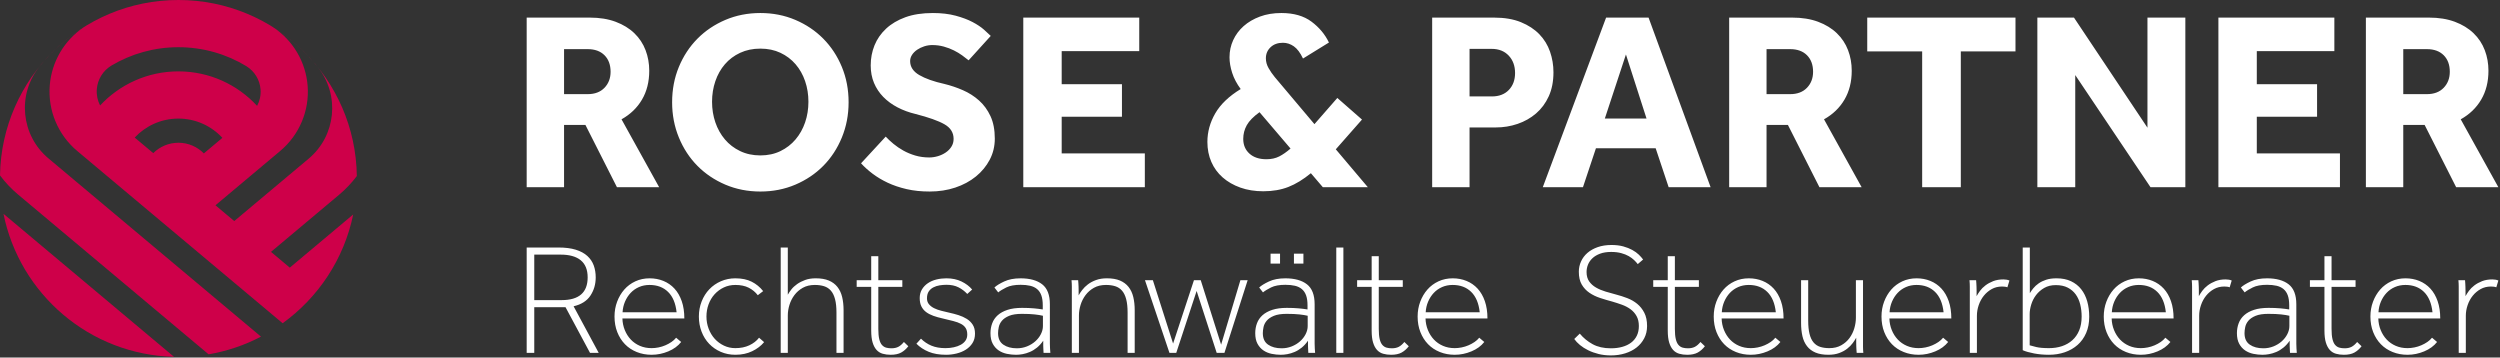 <?xml version="1.0" encoding="UTF-8"?> <svg xmlns="http://www.w3.org/2000/svg" height="142" viewBox="0 0 993 142" width="993"><rect x="0" y="0" width="993" height="142" fill="#333333" stroke="none"/><g fill="none" fill-rule="evenodd"><path d="m1.387 84.933c6.417 31.837 34.199 55.978 67.721 56.794zm-1.387-15.268c.645-38.558 32.15-69.665 70.864-69.665 38.8 0 70.36 31.245 70.868 69.927-2.022 2.691-4.381 5.195-7.069 7.45l-27.024 22.665 7.468 6.263 25.184-21.121c-3.635 17.698-13.876 32.999-28.029 43.208l-81.592-68.426c-7.632-6.401-11.698-16.098-10.911-26.028.744-9.401 5.749-17.911 13.531-23.137-6.716 4.213-12.676 9.519-17.631 15.667-8.921 11.095-7.331 27.287 3.577 36.435l84.427 70.805c-6.418 3.36-13.416 5.766-20.802 7.027l-75.674-63.464c-2.741-2.298-5.138-4.855-7.187-7.606zm108.638-58.737c7.833 5.227 12.852 13.784 13.56 23.22.738 9.849-3.311 19.451-10.876 25.795-8.679 7.285-18.763 15.744-25.743 21.598l7.468 6.264 29.566-24.796c10.869-9.115 12.48-25.237 3.629-36.323-4.94-6.18-10.892-11.517-17.604-15.758zm-47.764 49.894c2.563-2.548 6.094-4.123 9.99-4.123 3.953 0 7.531 1.622 10.102 4.236l7.365-6.179c-4.345-4.705-10.564-7.654-17.467-7.654-6.846 0-13.019 2.901-17.36 7.54zm41.252-18.765c1.051-1.969 1.543-4.221 1.372-6.507-.287-3.825-2.396-7.278-5.674-9.283-7.867-4.771-17.095-7.515-26.96-7.515-9.715 0-18.813 2.662-26.617 7.298-3.33 2.004-5.488 5.493-5.795 9.368-.179 2.269.289 4.506 1.304 6.474 7.765-8.331 18.833-13.543 31.108-13.543 12.357 0 23.491 5.282 31.262 13.708z" fill="#ce0049"></path><path d="m640.097 97.31c1.757 0 3.315.189 4.675.565 1.359.377 2.551.847 3.576 1.412s1.882 1.182 2.573 1.851c.69.669 1.265 1.317 1.725 1.945l-2.133 1.82c-.377-.502-.858-1.036-1.443-1.6-.586-.565-1.297-1.088-2.134-1.569-.836-.481-1.83-.879-2.98-1.192-1.15-.314-2.479-.471-3.984-.471-1.715 0-3.19.23-4.424.69s-2.248 1.067-3.043 1.82-1.381 1.6-1.757 2.541c-.377.941-.565 1.914-.565 2.918 0 1.506.345 2.75 1.036 3.733.69.983 1.6 1.799 2.729 2.447 1.129.649 2.395 1.182 3.796 1.6 1.401.419 2.813.816 4.235 1.192 1.464.377 2.929.848 4.393 1.412 1.464.565 2.771 1.318 3.921 2.259 1.151.941 2.092 2.123 2.824 3.545s1.098 3.179 1.098 5.271c0 1.799-.377 3.419-1.13 4.863-.753 1.443-1.767 2.666-3.043 3.67s-2.792 1.778-4.549 2.322-3.639.816-5.647.816c-1.757 0-3.388-.189-4.894-.565-1.506-.377-2.876-.868-4.11-1.475-1.234-.606-2.322-1.296-3.263-2.07s-1.704-1.579-2.29-2.416l2.196-2.133c1.422 1.715 3.127 3.116 5.114 4.204 1.987 1.087 4.403 1.631 7.247 1.631 1.631 0 3.127-.188 4.486-.565 1.36-.376 2.531-.93 3.514-1.663.983-.732 1.747-1.652 2.29-2.76.544-1.109.816-2.395.816-3.859 0-1.548-.303-2.866-.91-3.953-.606-1.088-1.412-1.998-2.415-2.73-1.004-.732-2.144-1.328-3.42-1.788s-2.562-.878-3.859-1.255c-1.59-.418-3.179-.889-4.769-1.412-1.589-.522-3.011-1.213-4.266-2.07-1.255-.858-2.27-1.945-3.044-3.263-.773-1.318-1.16-3.022-1.16-5.114 0-1.422.293-2.781.878-4.078.586-1.297 1.433-2.426 2.541-3.388 1.109-.962 2.468-1.726 4.079-2.291 1.61-.564 3.44-.847 5.49-.847zm260.332 13.24c3.722 0 6.598.794 8.627 2.384s3.043 4.225 3.043 7.906v15.655c0 .732.021 1.37.063 1.914.042.669.084 1.255.125 1.757h-2.698c-.041-.377-.062-.795-.062-1.255-.042-.419-.063-.921-.063-1.506v-2.071c-.753 1.088-1.579 1.998-2.479 2.73-.899.732-1.84 1.307-2.823 1.725s-1.945.711-2.886.879c-.942.167-1.81.251-2.604.251-1.213 0-2.426-.126-3.64-.377-1.213-.251-2.3-.701-3.262-1.349s-1.747-1.527-2.353-2.635c-.607-1.109-.91-2.521-.91-4.236 0-1.38.23-2.687.69-3.921s1.192-2.301 2.196-3.2c1.004-.9 2.301-1.611 3.89-2.134 1.59-.522 3.514-.784 5.773-.784 1.757 0 3.326.063 4.706.188 1.38.126 2.552.272 3.514.44v-1.632c0-1.589-.189-2.907-.565-3.953-.377-1.046-.941-1.882-1.694-2.51-.753-.627-1.673-1.066-2.761-1.317s-2.342-.377-3.765-.377c-2.384 0-4.277.345-5.678 1.036-1.402.69-2.479 1.349-3.232 1.976l-1.505-1.945c.794-.753 2.081-1.548 3.858-2.384 1.778-.837 3.943-1.255 6.495-1.255zm-608.345 0c2.551 0 4.716.449 6.494 1.349 1.778.899 3.294 2.143 4.549 3.733l-2.133 1.631c-.962-1.254-2.165-2.248-3.608-2.98s-3.211-1.098-5.302-1.098c-1.673 0-3.211.335-4.612 1.004s-2.614 1.569-3.639 2.698-1.82 2.457-2.385 3.984c-.564 1.527-.847 3.148-.847 4.863s.293 3.336.879 4.863c.585 1.527 1.391 2.855 2.415 3.984 1.025 1.13 2.238 2.029 3.64 2.698 1.401.67 2.917 1.004 4.549 1.004 2.091 0 3.942-.376 5.553-1.129 1.61-.753 2.897-1.757 3.859-3.012l2.007 1.757c-1.213 1.464-2.792 2.667-4.737 3.608s-4.172 1.412-6.682 1.412c-2.092 0-4.026-.387-5.804-1.161s-3.315-1.841-4.612-3.2c-1.297-1.36-2.301-2.97-3.012-4.832-.711-1.861-1.066-3.859-1.066-5.992s.366-4.131 1.098-5.992c.732-1.862 1.746-3.472 3.043-4.832 1.297-1.359 2.834-2.426 4.612-3.2 1.777-.773 3.691-1.16 5.741-1.16zm663.372 0c1.966 0 3.797.345 5.491 1.035s3.158 1.705 4.392 3.043c1.234 1.339 2.196 3.001 2.886 4.988s1.035 4.278 1.035 6.871h-24.596c.042 1.631.356 3.169.941 4.612.586 1.443 1.381 2.698 2.385 3.765 1.004 1.066 2.206 1.903 3.608 2.509 1.401.607 2.959.91 4.674.91.879 0 1.788-.094 2.73-.282.941-.188 1.851-.471 2.729-.847.878-.377 1.684-.816 2.416-1.318s1.349-1.067 1.851-1.694l2.008 1.694c-1.255 1.59-2.96 2.834-5.114 3.733-2.154.9-4.361 1.35-6.62 1.35-2.133 0-4.11-.366-5.929-1.099-1.82-.732-3.378-1.767-4.675-3.105-1.297-1.339-2.311-2.939-3.043-4.8-.732-1.862-1.098-3.922-1.098-6.181 0-2.091.345-4.057 1.035-5.898s1.642-3.451 2.855-4.831c1.213-1.381 2.677-2.468 4.392-3.263s3.598-1.192 5.647-1.192zm-378.444 0c1.966 0 3.796.345 5.49 1.035s3.158 1.705 4.392 3.043c1.234 1.339 2.196 3.001 2.886 4.988s1.036 4.278 1.036 6.871h-24.597c.042 1.631.356 3.169.942 4.612.585 1.443 1.38 2.698 2.384 3.765 1.004 1.066 2.206 1.903 3.608 2.509 1.401.607 2.959.91 4.674.91.879 0 1.789-.094 2.73-.282s1.851-.471 2.729-.847c.879-.377 1.684-.816 2.416-1.318s1.349-1.067 1.851-1.694l2.008 1.694c-1.255 1.59-2.96 2.834-5.114 3.733-2.154.9-4.361 1.35-6.62 1.35-2.133 0-4.11-.366-5.929-1.099-1.82-.732-3.378-1.767-4.675-3.105-1.296-1.339-2.311-2.939-3.043-4.8-.732-1.862-1.098-3.922-1.098-6.181 0-2.091.345-4.057 1.035-5.898.691-1.841 1.642-3.451 2.855-4.831 1.213-1.381 2.677-2.468 4.392-3.263 1.716-.795 3.598-1.192 5.648-1.192zm272.53 0c1.966 0 3.796.345 5.49 1.035s3.158 1.705 4.392 3.043c1.234 1.339 2.196 3.001 2.887 4.988.69 1.987 1.035 4.278 1.035 6.871h-24.596c.041 1.631.355 3.169.941 4.612.585 1.443 1.38 2.698 2.384 3.765 1.004 1.066 2.207 1.903 3.608 2.509 1.401.607 2.96.91 4.675.91.878 0 1.788-.094 2.729-.282s1.851-.471 2.729-.847c.879-.377 1.684-.816 2.416-1.318s1.349-1.067 1.851-1.694l2.008 1.694c-1.255 1.59-2.96 2.834-5.114 3.733-2.154.9-4.361 1.35-6.619 1.35-2.134 0-4.11-.366-5.93-1.099-1.82-.732-3.378-1.767-4.674-3.105-1.297-1.339-2.312-2.939-3.044-4.8-.732-1.862-1.098-3.922-1.098-6.181 0-2.091.345-4.057 1.036-5.898.69-1.841 1.641-3.451 2.855-4.831 1.213-1.381 2.677-2.468 4.392-3.263s3.597-1.192 5.647-1.192zm-339.041 0c3.723 0 6.599.794 8.628 2.384s3.043 4.225 3.043 7.906v15.655c0 .732.021 1.37.063 1.914.041.669.083 1.255.125 1.757h-2.698c-.042-.377-.063-.795-.063-1.255-.041-.419-.062-.921-.062-1.506v-2.071c-.753 1.088-1.58 1.998-2.479 2.73s-1.84 1.307-2.823 1.725-1.946.711-2.887.879c-.941.167-1.809.251-2.604.251-1.213 0-2.426-.126-3.639-.377s-2.301-.701-3.263-1.349-1.746-1.527-2.353-2.635c-.606-1.109-.909-2.521-.909-4.236 0-1.38.23-2.687.69-3.921s1.192-2.301 2.196-3.2c1.004-.9 2.301-1.611 3.89-2.134 1.59-.522 3.514-.784 5.773-.784 1.757 0 3.325.063 4.706.188 1.38.126 2.551.272 3.513.44v-1.632c0-1.589-.188-2.907-.564-3.953-.377-1.046-.942-1.882-1.694-2.51-.753-.627-1.674-1.066-2.761-1.317-1.088-.251-2.343-.377-3.765-.377-2.384 0-4.277.345-5.679 1.036-1.401.69-2.478 1.349-3.231 1.976l-1.506-1.945c.795-.753 2.081-1.548 3.859-2.384 1.778-.837 3.943-1.255 6.494-1.255zm184.122 0c1.966 0 3.796.345 5.49 1.035s3.158 1.705 4.392 3.043c1.234 1.339 2.196 3.001 2.887 4.988.69 1.987 1.035 4.278 1.035 6.871h-24.596c.042 1.631.355 3.169.941 4.612s1.38 2.698 2.384 3.765c1.004 1.066 2.207 1.903 3.608 2.509 1.401.607 2.96.91 4.675.91.878 0 1.788-.094 2.729-.282s1.851-.471 2.73-.847c.878-.377 1.683-.816 2.415-1.318s1.349-1.067 1.851-1.694l2.008 1.694c-1.255 1.59-2.959 2.834-5.114 3.733-2.154.9-4.36 1.35-6.619 1.35-2.134 0-4.11-.366-5.93-1.099-1.819-.732-3.378-1.767-4.674-3.105-1.297-1.339-2.311-2.939-3.044-4.8-.732-1.862-1.098-3.922-1.098-6.181 0-2.091.346-4.057 1.036-5.898s1.642-3.451 2.855-4.831c1.213-1.381 2.677-2.468 4.392-3.263s3.597-1.192 5.647-1.192zm66.636 0c1.966 0 3.796.345 5.49 1.035s3.158 1.705 4.392 3.043c1.234 1.339 2.196 3.001 2.887 4.988.69 1.987 1.035 4.278 1.035 6.871h-24.596c.041 1.631.355 3.169.941 4.612.585 1.443 1.38 2.698 2.384 3.765 1.004 1.066 2.207 1.903 3.608 2.509 1.401.607 2.959.91 4.674.91.879 0 1.789-.094 2.73-.282s1.851-.471 2.729-.847c.879-.377 1.684-.816 2.416-1.318s1.349-1.067 1.851-1.694l2.008 1.694c-1.255 1.59-2.96 2.834-5.114 3.733-2.154.9-4.361 1.35-6.62 1.35-2.133 0-4.109-.366-5.929-1.099-1.82-.732-3.378-1.767-4.675-3.105-1.296-1.339-2.311-2.939-3.043-4.8-.732-1.862-1.098-3.922-1.098-6.181 0-2.091.345-4.057 1.036-5.898.69-1.841 1.641-3.451 2.855-4.831 1.213-1.381 2.677-2.468 4.392-3.263s3.597-1.192 5.647-1.192zm-503.246 0c1.966 0 3.796.345 5.49 1.035s3.158 1.705 4.392 3.043c1.234 1.339 2.196 3.001 2.887 4.988.69 1.987 1.035 4.278 1.035 6.871h-24.596c.042 1.631.355 3.169.941 4.612.585 1.443 1.38 2.698 2.384 3.765 1.004 1.066 2.207 1.903 3.608 2.509 1.401.607 2.96.91 4.675.91.878 0 1.788-.094 2.729-.282s1.851-.471 2.729-.847c.879-.377 1.684-.816 2.416-1.318s1.349-1.067 1.851-1.694l2.008 1.694c-1.255 1.59-2.959 2.834-5.114 3.733-2.154.9-4.361 1.35-6.619 1.35-2.134 0-4.11-.366-5.93-1.099-1.819-.732-3.378-1.767-4.674-3.105-1.297-1.339-2.312-2.939-3.044-4.8-.732-1.862-1.098-3.922-1.098-6.181 0-2.091.346-4.057 1.036-5.898s1.642-3.451 2.855-4.831c1.213-1.381 2.677-2.468 4.392-3.263s3.597-1.192 5.647-1.192zm147.327 0c3.723 0 6.598.794 8.627 2.384s3.043 4.225 3.043 7.906v15.655c0 .732.021 1.37.063 1.914.042.669.084 1.255.126 1.757h-2.699c-.041-.377-.062-.795-.062-1.255-.042-.419-.063-.921-.063-1.506v-2.071c-.753 1.088-1.579 1.998-2.478 2.73-.9.732-1.841 1.307-2.824 1.725s-1.945.711-2.886.879c-.942.167-1.809.251-2.604.251-1.213 0-2.426-.126-3.64-.377-1.213-.251-2.3-.701-3.262-1.349s-1.747-1.527-2.353-2.635c-.607-1.109-.91-2.521-.91-4.236 0-1.38.23-2.687.69-3.921s1.192-2.301 2.196-3.2c1.004-.9 2.301-1.611 3.89-2.134 1.59-.522 3.514-.784 5.773-.784 1.757 0 3.326.063 4.706.188 1.38.126 2.552.272 3.514.44v-1.632c0-1.589-.189-2.907-.565-3.953s-.941-1.882-1.694-2.51c-.753-.627-1.673-1.066-2.761-1.317s-2.342-.377-3.765-.377c-2.384 0-4.277.345-5.678 1.036-1.401.69-2.479 1.349-3.232 1.976l-1.505-1.945c.794-.753 2.081-1.548 3.858-2.384 1.778-.837 3.943-1.255 6.495-1.255zm-29.428 0c2.259 0 4.256.418 5.992 1.255 1.736.836 3.148 1.903 4.235 3.2l-1.945 1.756c-1.004-1.087-2.164-1.966-3.482-2.635s-2.897-1.004-4.737-1.004c-.921 0-1.841.073-2.761.22-.92.146-1.757.418-2.51.816-.753.397-1.359.941-1.82 1.631-.46.69-.69 1.6-.69 2.729 0 .921.262 1.694.785 2.322.522.627 1.202 1.15 2.039 1.569.836.418 1.798.763 2.886 1.035s2.175.533 3.263.784c1.171.251 2.353.565 3.545.941 1.192.377 2.28.868 3.263 1.475.983.606 1.778 1.38 2.384 2.321.607.942.91 2.123.91 3.546 0 1.464-.335 2.719-1.004 3.764-.669 1.046-1.548 1.914-2.635 2.604-1.088.69-2.322 1.203-3.702 1.538-1.381.334-2.761.502-4.142.502-2.719 0-5.03-.398-6.933-1.193-1.903-.794-3.524-1.861-4.863-3.2l1.82-2.008c1.213 1.214 2.604 2.144 4.172 2.793 1.569.648 3.42.972 5.553.972 1.172 0 2.28-.115 3.326-.345s1.966-.565 2.761-1.004 1.422-.993 1.882-1.663c.46-.669.69-1.464.69-2.384 0-1.046-.209-1.903-.627-2.572-.418-.67-1.035-1.224-1.851-1.663s-1.841-.816-3.075-1.13c-1.234-.313-2.645-.658-4.235-1.035-1.339-.293-2.562-.638-3.671-1.035-1.108-.398-2.06-.889-2.855-1.475-.794-.585-1.422-1.328-1.882-2.227-.46-.9-.69-2.019-.69-3.357 0-1.297.293-2.437.878-3.42.586-.983 1.37-1.809 2.353-2.478.983-.67 2.113-1.161 3.389-1.475 1.275-.313 2.604-.47 3.984-.47zm550.179-8.785v9.538h9.538v2.635h-9.538v16.69c0 1.715.126 3.085.377 4.11s.617 1.799 1.098 2.322 1.035.868 1.663 1.035c.627.167 1.317.251 2.07.251 1.046 0 1.945-.188 2.698-.565.753-.376 1.506-1.025 2.259-1.945l1.757 1.694c-.836 1.088-1.788 1.924-2.855 2.51-1.066.586-2.457.879-4.172.879-1.13 0-2.176-.136-3.138-.408s-1.777-.774-2.447-1.506c-.669-.732-1.192-1.715-1.568-2.949-.377-1.234-.565-2.813-.565-4.738v-17.38h-5.773v-2.635h5.773v-9.538zm-260.833 0v9.538h9.537v2.635h-9.537v16.69c0 1.715.126 3.085.377 4.11.25 1.025.617 1.799 1.098 2.322s1.035.868 1.662 1.035c.628.167 1.318.251 2.071.251 1.046 0 1.945-.188 2.698-.565.753-.376 1.506-1.025 2.259-1.945l1.757 1.694c-.837 1.088-1.789 1.924-2.855 2.51-1.067.586-2.458.879-4.173.879-1.129 0-2.175-.136-3.137-.408s-1.778-.774-2.447-1.506-1.192-1.715-1.569-2.949c-.376-1.234-.565-2.813-.565-4.738v-17.38h-5.772v-2.635h5.772v-9.538zm52.957 9.538v16c0 2.133.178 3.911.534 5.333.355 1.422.889 2.552 1.6 3.388.711.837 1.589 1.423 2.635 1.757 1.046.335 2.259.502 3.639.502 1.799 0 3.368-.376 4.706-1.129 1.339-.753 2.437-1.715 3.294-2.887.858-1.171 1.496-2.468 1.914-3.89s.627-2.823.627-4.204v-14.87h2.824v26.321c0 .44.01.858.031 1.255.021.398.053.826.095 1.287h-2.636c-.042-.461-.073-.879-.094-1.255-.021-.377-.042-.785-.063-1.224s-.031-.931-.031-1.474v-2.071c-.335.627-.795 1.339-1.38 2.133-.586.795-1.318 1.538-2.197 2.228-.878.69-1.934 1.265-3.168 1.725s-2.667.691-4.298.691c-2.05 0-3.765-.293-5.145-.879-1.381-.586-2.5-1.433-3.357-2.541-.858-1.109-1.464-2.437-1.82-3.984-.355-1.548-.533-3.305-.533-5.271v-16.941zm88.032-12.989v18.134c.377-.628.847-1.287 1.412-1.977s1.266-1.328 2.102-1.913c.837-.586 1.83-1.067 2.981-1.444 1.15-.376 2.52-.564 4.109-.564 2.217 0 4.142.387 5.773 1.16 1.631.774 2.98 1.841 4.047 3.2 1.067 1.36 1.862 2.97 2.384 4.832.523 1.861.785 3.88.785 6.055 0 2.426-.408 4.58-1.224 6.463-.815 1.882-1.945 3.461-3.388 4.737s-3.137 2.248-5.082 2.918c-1.946.669-4.048 1.004-6.306 1.004-2.092 0-4.068-.178-5.93-.534-1.861-.355-3.357-.784-4.486-1.286v-40.785zm-258.6 3.451v9.538h9.537v2.635h-9.537v16.69c0 1.715.125 3.085.376 4.11s.617 1.799 1.098 2.322 1.035.868 1.663 1.035c.627.167 1.318.251 2.071.251 1.045 0 1.945-.188 2.698-.565.753-.376 1.505-1.025 2.258-1.945l1.757 1.694c-.836 1.088-1.788 1.924-2.855 2.51-1.066.586-2.457.879-4.172.879-1.13 0-2.175-.136-3.137-.408-.963-.272-1.778-.774-2.448-1.506-.669-.732-1.192-1.715-1.568-2.949-.377-1.234-.565-2.813-.565-4.738v-17.38h-5.773v-2.635h5.773v-9.538zm-198.778 0v9.538h9.537v2.635h-9.537v16.69c0 1.715.125 3.085.376 4.11s.617 1.799 1.098 2.322 1.035.868 1.663 1.035c.627.167 1.317.251 2.07.251 1.046 0 1.946-.188 2.699-.565.752-.376 1.505-1.025 2.258-1.945l1.757 1.694c-.836 1.088-1.788 1.924-2.855 2.51-1.066.586-2.457.879-4.172.879-1.13 0-2.175-.136-3.138-.408-.962-.272-1.777-.774-2.447-1.506-.669-.732-1.192-1.715-1.568-2.949-.377-1.234-.565-2.813-.565-4.738v-17.38h-5.773v-2.635h5.773v-9.538zm109.051 9.538 8.032 25.161 8.282-25.161h2.698l8.095 25.6 7.654-25.6h2.887l-9.224 28.863h-3.074l-7.969-24.597-8.094 24.597h-2.698l-9.726-28.863zm-236.111-12.989c2.719 0 5.019.293 6.902.879 1.882.585 3.409 1.411 4.58 2.478s2.018 2.322 2.541 3.765.785 3.022.785 4.737c0 2.719-.701 5.135-2.102 7.247-1.402 2.113-3.629 3.525-6.683 4.236l9.977 18.51h-3.451l-9.726-18.134h-12.423v18.134h-3.012v-41.852zm91.106 0v18.761c.335-.627.806-1.328 1.412-2.102.607-.774 1.37-1.485 2.29-2.133.921-.649 1.987-1.192 3.2-1.632 1.213-.439 2.615-.658 4.204-.658 2.05 0 3.775.292 5.177.878 1.401.586 2.541 1.433 3.419 2.541.879 1.109 1.506 2.447 1.883 4.016.376 1.569.565 3.315.565 5.239v16.942h-2.824v-16.001c0-2.133-.188-3.911-.565-5.333-.376-1.422-.93-2.552-1.662-3.388-.733-.837-1.632-1.422-2.699-1.757-1.066-.335-2.29-.502-3.67-.502-1.841 0-3.43.376-4.769 1.129-1.338.753-2.447 1.715-3.325 2.887-.879 1.171-1.538 2.468-1.977 3.89s-.659 2.823-.659 4.204v14.871h-2.823v-41.852zm220.677 0v41.852h-2.824v-41.852zm-93.931 12.236c2.05 0 3.776.292 5.177.878s2.541 1.433 3.42 2.541c.878 1.109 1.505 2.447 1.882 4.016.376 1.569.565 3.315.565 5.239v16.942h-2.824v-16.001c0-2.133-.188-3.911-.565-5.333-.376-1.422-.93-2.552-1.662-3.388-.732-.837-1.632-1.422-2.698-1.757-1.067-.335-2.291-.502-3.671-.502-1.841 0-3.43.376-4.769 1.129-1.338.753-2.447 1.715-3.325 2.887-.879 1.171-1.537 2.468-1.977 3.89-.439 1.422-.659 2.823-.659 4.204v14.871h-2.823v-26.322c0-.439-.011-.858-.031-1.255-.021-.398-.053-.826-.095-1.286h2.636c.042.46.073.878.094 1.255.021.376.042.784.063 1.223s.031.941.031 1.506v2.039c.335-.627.805-1.338 1.412-2.133.606-.795 1.359-1.537 2.259-2.228.899-.69 1.976-1.265 3.231-1.725s2.698-.69 4.329-.69zm444.391.439c.92 0 1.715.146 2.384.439l-.815 2.698c-.293-.125-.638-.209-1.036-.251-.397-.042-.763-.063-1.098-.063-1.506 0-2.865.335-4.078 1.004-1.213.67-2.259 1.548-3.138 2.636-.878 1.087-1.558 2.332-2.039 3.733s-.721 2.813-.721 4.235v14.746h-2.824v-26.322c0-.439-.01-.858-.031-1.255-.021-.398-.053-.826-.094-1.286h2.635c.042.46.073.899.094 1.317.021.419.042.868.063 1.349s.031 1.015.031 1.6v2.071c.335-.628.785-1.328 1.349-2.102.565-.774 1.287-1.496 2.165-2.165s1.903-1.234 3.074-1.694c1.172-.46 2.531-.69 4.079-.69zm-88.283 0c.92 0 1.715.146 2.384.439l-.815 2.698c-.293-.125-.638-.209-1.036-.251-.397-.042-.763-.063-1.098-.063-1.506 0-2.865.335-4.078 1.004-1.213.67-2.259 1.548-3.138 2.636-.878 1.087-1.558 2.332-2.039 3.733s-.721 2.813-.721 4.235v14.746h-2.824v-26.322c0-.439-.01-.858-.031-1.255-.021-.398-.053-.826-.094-1.286h2.635c.042.46.073.899.094 1.317.021.419.042.868.063 1.349s.031 1.015.031 1.6v2.071c.335-.628.784-1.328 1.349-2.102s1.286-1.496 2.165-2.165c.878-.669 1.903-1.234 3.074-1.694 1.172-.46 2.531-.69 4.079-.69zm194.198 0c.92 0 1.715.146 2.384.439l-.816 2.698c-.293-.125-.638-.209-1.035-.251-.398-.042-.764-.063-1.098-.063-1.506 0-2.866.335-4.079 1.004-1.213.67-2.258 1.548-3.137 2.636-.878 1.087-1.558 2.332-2.039 3.733s-.722 2.813-.722 4.235v14.746h-2.823v-26.322c0-.439-.011-.858-.032-1.255-.021-.398-.052-.826-.094-1.286h2.636c.041.46.073.899.094 1.317.021.419.041.868.062 1.349s.032 1.015.032 1.6v2.071c.334-.628.784-1.328 1.349-2.102s1.286-1.496 2.165-2.165c.878-.669 1.903-1.234 3.074-1.694s2.531-.69 4.079-.69zm-478.901 13.678c-2.133 0-3.828.262-5.082.785-1.255.523-2.207 1.171-2.855 1.945-.649.774-1.067 1.61-1.255 2.51-.189.899-.283 1.704-.283 2.415 0 2.092.701 3.619 2.102 4.581 1.402.962 3.19 1.443 5.365 1.443 1.422 0 2.761-.251 4.016-.753s2.353-1.171 3.294-2.008c.941-.836 1.684-1.788 2.227-2.855.544-1.066.816-2.144.816-3.231v-4.079c-.878-.209-1.976-.387-3.294-.533s-3.001-.22-5.051-.22zm-105.162 0c-2.133 0-3.827.262-5.082.785s-2.207 1.171-2.855 1.945-1.067 1.61-1.255 2.51c-.188.899-.282 1.704-.282 2.415 0 2.092.7 3.619 2.102 4.581 1.401.962 3.189 1.443 5.364 1.443 1.423 0 2.761-.251 4.016-.753s2.353-1.171 3.294-2.008c.941-.836 1.684-1.788 2.228-2.855.544-1.066.815-2.144.815-3.231v-4.079c-.878-.209-1.976-.387-3.294-.533-1.317-.146-3.001-.22-5.051-.22zm495.089 0c-2.133 0-3.827.262-5.082.785s-2.207 1.171-2.855 1.945-1.067 1.61-1.255 2.51c-.188.899-.282 1.704-.282 2.415 0 2.092.7 3.619 2.102 4.581 1.401.962 3.189 1.443 5.364 1.443 1.423 0 2.761-.251 4.016-.753s2.353-1.171 3.294-2.008c.941-.836 1.684-1.788 2.228-2.855.544-1.066.815-2.144.815-3.231v-4.079c-.878-.209-1.976-.387-3.294-.533-1.317-.146-3.001-.22-5.051-.22zm-84.455-11.419c-1.757 0-3.284.376-4.581 1.129-1.296.753-2.374 1.694-3.231 2.824-.858 1.129-1.496 2.374-1.914 3.733-.418 1.36-.627 2.646-.627 3.859v12.361c.502.167 1.37.397 2.604.69s2.938.439 5.113.439c1.841 0 3.545-.261 5.114-.784s2.939-1.307 4.11-2.353 2.081-2.353 2.729-3.922c.649-1.568.973-3.398.973-5.49 0-1.673-.188-3.273-.565-4.8-.376-1.527-.972-2.855-1.788-3.984-.816-1.13-1.872-2.029-3.169-2.698-1.296-.67-2.886-1.004-4.768-1.004zm-121.915-.063c-1.548 0-2.96.282-4.235.847-1.276.565-2.374 1.339-3.295 2.322-.92.983-1.662 2.133-2.227 3.451-.565 1.317-.889 2.729-.973 4.235h21.459c-.376-3.556-1.505-6.254-3.388-8.094-1.882-1.841-4.329-2.761-7.341-2.761zm66.636 0c-1.548 0-2.96.282-4.236.847-1.275.565-2.373 1.339-3.294 2.322-.92.983-1.662 2.133-2.227 3.451-.565 1.317-.889 2.729-.973 4.235h21.459c-.376-3.556-1.506-6.254-3.388-8.094-1.882-1.841-4.329-2.761-7.341-2.761zm88.283 0c-1.548 0-2.96.282-4.235.847-1.276.565-2.374 1.339-3.295 2.322-.92.983-1.662 2.133-2.227 3.451-.565 1.317-.889 2.729-.973 4.235h21.459c-.376-3.556-1.506-6.254-3.388-8.094-1.882-1.841-4.329-2.761-7.341-2.761zm-272.53 0c-1.548 0-2.96.282-4.236.847s-2.374 1.339-3.294 2.322-1.663 2.133-2.227 3.451c-.565 1.317-.889 2.729-.973 4.235h21.459c-.376-3.556-1.506-6.254-3.388-8.094-1.883-1.841-4.33-2.761-7.341-2.761zm-318.999 0c-1.548 0-2.96.282-4.235.847-1.276.565-2.374 1.339-3.295 2.322-.92.983-1.662 2.133-2.227 3.451-.565 1.317-.889 2.729-.973 4.235h21.459c-.376-3.556-1.505-6.254-3.388-8.094-1.882-1.841-4.329-2.761-7.341-2.761zm697.443 0c-1.547 0-2.959.282-4.235.847s-2.374 1.339-3.294 2.322-1.663 2.133-2.228 3.451c-.564 1.317-.888 2.729-.972 4.235h21.459c-.377-3.556-1.506-6.254-3.388-8.094-1.883-1.841-4.33-2.761-7.342-2.761zm-732.769-12.047h-10.478v18.071h10.855c6.902 0 10.353-3.012 10.353-9.036 0-3.012-.91-5.27-2.73-6.776-1.819-1.506-4.486-2.259-8-2.259zm295.03-.377v3.953h-3.765v-3.953zm-9.286 0v3.953h-3.765v-3.953zm-137.937-95.586c3.434 0 6.464.354 9.09 1.061s4.865 1.548 6.716 2.525c1.852.976 3.367 1.986 4.545 3.03 1.179 1.043 2.071 1.868 2.677 2.474l-8.787 9.696c-.741-.606-1.599-1.262-2.576-1.969-.976-.707-2.07-1.364-3.282-1.97s-2.542-1.111-3.99-1.515c-1.447-.404-2.979-.606-4.595-.606-1.077 0-2.138.168-3.182.505-1.043.337-1.986.791-2.828 1.364-.841.572-1.515 1.245-2.02 2.02-.505.774-.757 1.599-.757 2.474 0 2.289 1.212 4.141 3.636 5.555s5.757 2.592 9.999 3.535c2.491.606 4.932 1.431 7.322 2.475 2.391 1.043 4.529 2.407 6.414 4.09s3.4 3.754 4.545 6.212c1.145 2.457 1.717 5.437 1.717 8.938 0 3.03-.673 5.824-2.02 8.383s-3.182 4.781-5.505 6.666-5.05 3.35-8.181 4.394c-3.131 1.043-6.514 1.565-10.15 1.565-3.367 0-6.43-.32-9.191-.959-2.761-.64-5.252-1.482-7.474-2.525-2.222-1.044-4.225-2.239-6.01-3.586-1.784-1.347-3.316-2.727-4.595-4.141l9.797-10.605c.875.943 1.902 1.902 3.08 2.879 1.179.976 2.492 1.868 3.939 2.676 1.448.808 3.03 1.465 4.747 1.97s3.552.757 5.505.757c1.145 0 2.289-.168 3.434-.505s2.188-.825 3.131-1.464c.943-.64 1.7-1.414 2.272-2.323.573-.909.859-1.936.859-3.081 0-2.491-1.212-4.427-3.636-5.807-2.424-1.381-6.262-2.744-11.514-4.091-2.559-.606-4.932-1.481-7.121-2.626-2.188-1.145-4.073-2.525-5.656-4.141-1.582-1.616-2.811-3.468-3.686-5.555s-1.313-4.41-1.313-6.969c0-2.828.505-5.488 1.515-7.979s2.542-4.696 4.595-6.615c2.054-1.919 4.613-3.434 7.676-4.545 3.064-1.111 6.683-1.667 10.858-1.667zm-68.478 0c4.983 0 9.612.909 13.887 2.727 4.276 1.818 7.979 4.309 11.11 7.474s5.589 6.902 7.373 11.211c1.785 4.309 2.677 8.989 2.677 14.039 0 4.983-.892 9.646-2.677 13.989-1.784 4.343-4.242 8.096-7.373 11.261s-6.834 5.656-11.11 7.474c-4.275 1.818-8.904 2.727-13.887 2.727s-9.612-.909-13.888-2.727c-4.275-1.818-7.979-4.309-11.11-7.474s-5.588-6.918-7.373-11.261c-1.784-4.343-2.676-9.006-2.676-13.989 0-5.05.892-9.73 2.676-14.039 1.785-4.309 4.242-8.046 7.373-11.211s6.835-5.656 11.11-7.474c4.276-1.818 8.905-2.727 13.888-2.727zm206.949 0c4.915 0 8.905 1.145 11.968 3.434 3.064 2.289 5.37 5.05 6.919 8.282l-10.302 6.363c-1.077-2.289-2.289-3.905-3.636-4.848s-2.794-1.414-4.343-1.414c-2.02 0-3.653.589-4.899 1.768-1.245 1.178-1.868 2.642-1.868 4.393 0 1.347.353 2.643 1.06 3.889.707 1.245 1.532 2.44 2.475 3.585l15.756 18.685 9.09-10.403 9.797 8.585-10.403 11.817 12.726 15.049h-17.877l-4.747-5.555c-3.03 2.491-6.01 4.309-8.939 5.454s-6.245 1.717-9.948 1.717c-3.367 0-6.414-.488-9.141-1.464-2.727-.977-5.066-2.323-7.019-4.04s-3.451-3.771-4.495-6.161c-1.043-2.391-1.565-5.034-1.565-7.929 0-3.973 1.044-7.76 3.131-11.362 2.087-3.603 5.454-6.818 10.1-9.646-1.549-2.087-2.677-4.225-3.384-6.413-.707-2.189-1.06-4.259-1.06-6.212 0-2.424.488-4.696 1.464-6.817.977-2.121 2.357-3.973 4.141-5.555 1.785-1.583 3.939-2.845 6.464-3.788s5.37-1.414 8.535-1.414zm202.909 1.818c3.905 0 7.339.556 10.302 1.667s5.437 2.626 7.423 4.545c1.987 1.919 3.468 4.157 4.444 6.716.977 2.559 1.465 5.286 1.465 8.181 0 4.377-.96 8.198-2.879 11.464-1.919 3.265-4.629 5.874-8.13 7.827l14.948 26.967h-16.766l-12.524-24.745h-8.484v24.745h-14.847v-67.367zm111.908 0 29.189 43.733v-43.733h15.049v67.367h-13.837l-29.896-44.541v44.541h-15.049v-67.367zm103.424 0v13.332h-30.805v13.13h23.937v12.928h-23.937v14.544h33.027v13.433h-48.278v-67.367zm37.572 0c3.905 0 7.339.556 10.302 1.667s5.437 2.626 7.423 4.545c1.987 1.919 3.468 4.157 4.444 6.716.977 2.559 1.465 5.286 1.465 8.181 0 4.377-.96 8.198-2.879 11.464-1.919 3.265-4.629 5.874-8.13 7.827l14.948 26.967h-16.766l-12.524-24.745h-8.484v24.745h-14.847v-67.367zm-164.226 0v13.433h-21.715v53.934h-15.352v-53.934h-21.816v-13.433zm-145.743 0 24.644 67.367h-16.665l-5.151-15.453h-23.735l-5.151 15.453h-15.958l25.149-67.367zm-61.408 0c4.175 0 7.743.606 10.706 1.818s5.403 2.811 7.322 4.798c1.919 1.986 3.333 4.292 4.242 6.918s1.364 5.353 1.364 8.181c0 3.636-.623 6.818-1.869 9.545-1.245 2.727-2.929 4.999-5.05 6.817s-4.561 3.198-7.322 4.141-5.656 1.414-8.686 1.414h-10.403v23.735h-14.847v-67.367zm-140.895 0v13.332h-30.805v13.13h23.937v12.928h-23.937v14.544h33.027v13.433h-48.278v-67.367zm-218.261 0c3.905 0 7.339.556 10.302 1.667s5.437 2.626 7.423 4.545c1.987 1.919 3.468 4.157 4.444 6.716.977 2.559 1.465 5.286 1.465 8.181 0 4.377-.96 8.198-2.879 11.464-1.919 3.265-4.629 5.874-8.13 7.827l14.948 26.967h-16.766l-12.524-24.745h-8.484v24.745h-14.847v-67.367zm266.034 37.572c-2.424 1.751-4.107 3.468-5.05 5.151s-1.414 3.501-1.414 5.454c0 2.424.825 4.377 2.474 5.858 1.65 1.481 3.889 2.222 6.717 2.222 1.953 0 3.653-.37 5.1-1.111 1.448-.741 2.946-1.784 4.495-3.131zm-198.263-25.25c-2.963 0-5.639.556-8.03 1.667-2.39 1.111-4.41 2.626-6.06 4.545-1.649 1.919-2.912 4.157-3.787 6.716s-1.313 5.286-1.313 8.181.438 5.622 1.313 8.181 2.138 4.814 3.787 6.767c1.65 1.953 3.67 3.501 6.06 4.646 2.391 1.145 5.067 1.717 8.03 1.717s5.622-.572 7.979-1.717 4.36-2.693 6.009-4.646c1.65-1.953 2.913-4.208 3.788-6.767s1.313-5.286 1.313-8.181-.438-5.622-1.313-8.181-2.138-4.797-3.788-6.716c-1.649-1.919-3.652-3.434-6.009-4.545s-5.016-1.667-7.979-1.667zm343.804 2.323-8.383 25.452h16.564zm-53.328-2.222h-8.787v18.887h8.888c2.828 0 5.067-.858 6.716-2.575 1.65-1.717 2.475-3.956 2.475-6.717 0-2.828-.842-5.134-2.525-6.918-1.683-1.785-3.939-2.677-6.767-2.677zm371.478.101h-9.393v17.877h9.393c2.828 0 5.05-.842 6.666-2.525s2.424-3.804 2.424-6.363c0-2.761-.808-4.949-2.424-6.565s-3.838-2.424-6.666-2.424zm-252.904 0h-9.393v17.877h9.393c2.828 0 5.05-.842 6.666-2.525s2.424-3.804 2.424-6.363c0-2.761-.808-4.949-2.424-6.565s-3.838-2.424-6.666-2.424zm-477.629 0h-9.393v17.877h9.393c2.828 0 5.05-.842 6.666-2.525s2.424-3.804 2.424-6.363c0-2.761-.808-4.949-2.424-6.565s-3.838-2.424-6.666-2.424z" fill="#fff"></path></g></svg> 